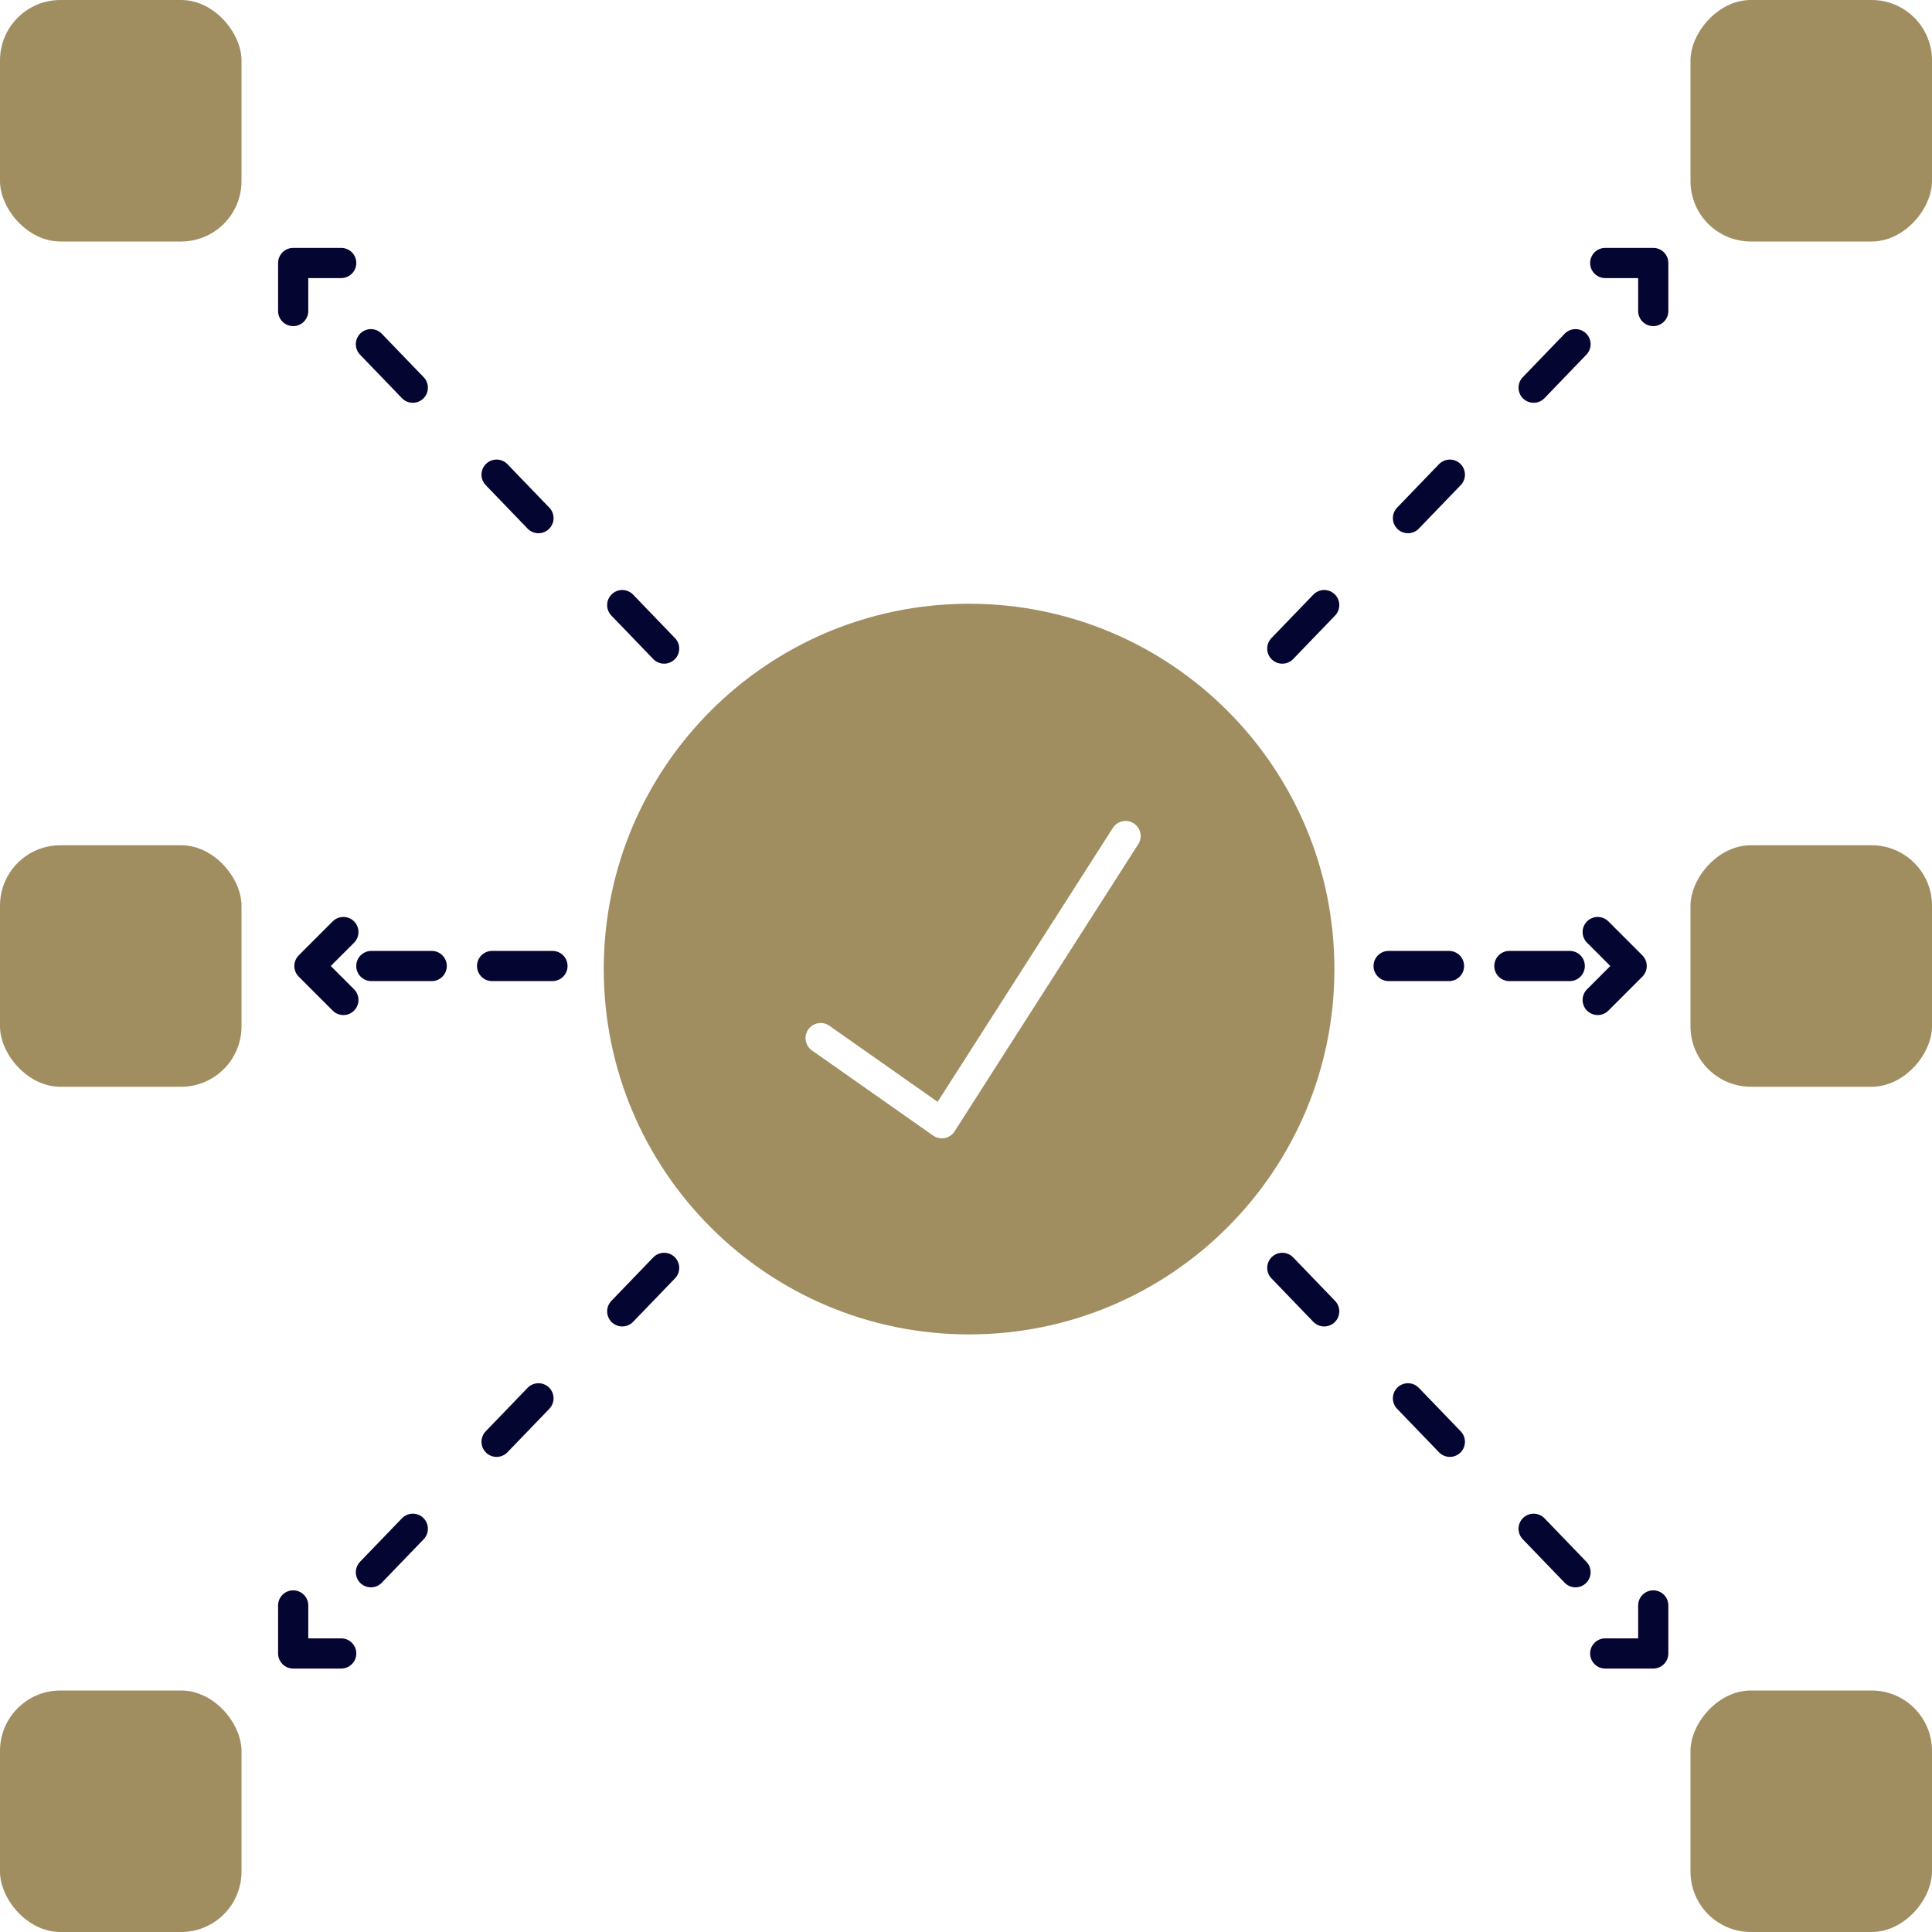 <svg width="64" height="64" viewBox="0 0 64 64" fill="none" xmlns="http://www.w3.org/2000/svg">
<g clip-path="url(#clip0_3943_20320)">
<rect width="8" height="8" rx="2" fill="#A08E61"/>
<rect y="56" width="8" height="8" rx="2" fill="#A08E61"/>
<rect y="28" width="8" height="8" rx="2" fill="#A08E61"/>
<path d="M22 42L10.44 54" stroke="#050532" stroke-linecap="round" stroke-dasharray="2 4"/>
<path d="M9.712 53.182L9.712 54.773L11.303 54.773" stroke="#050532" stroke-linecap="round" stroke-linejoin="round"/>
<path d="M42.478 42L54.038 54" stroke="#050532" stroke-linecap="round" stroke-dasharray="2 4"/>
<path d="M54.766 53.182L54.766 54.773L53.175 54.773" stroke="#050532" stroke-linecap="round" stroke-linejoin="round"/>
<path d="M22 21.485L10.44 9.485" stroke="#050532" stroke-linecap="round" stroke-dasharray="2 4"/>
<path d="M9.712 10.303L9.712 8.712L11.303 8.712" stroke="#050532" stroke-linecap="round" stroke-linejoin="round"/>
<path d="M42.478 21.485L54.038 9.485" stroke="#050532" stroke-linecap="round" stroke-dasharray="2 4"/>
<path d="M54.766 10.303L54.766 8.712L53.175 8.712" stroke="#050532" stroke-linecap="round" stroke-linejoin="round"/>
<rect width="8" height="8" rx="2" transform="matrix(-1 0 0 1 64 0)" fill="#A08E61"/>
<rect width="8" height="8" rx="2" transform="matrix(-1 0 0 1 64 56)" fill="#A08E61"/>
<rect width="8" height="8" rx="2" transform="matrix(-1 0 0 1 64 28)" fill="#A08E61"/>
<path fill-rule="evenodd" clip-rule="evenodd" d="M32.102 44.204C38.786 44.204 44.204 38.786 44.204 32.102C44.204 25.418 38.786 20 32.102 20C25.418 20 20 25.418 20 32.102C20 38.786 25.418 44.204 32.102 44.204ZM36.865 27.425C37.014 27.193 37.323 27.125 37.555 27.274C37.788 27.422 37.856 27.732 37.707 27.964L31.621 37.479C31.547 37.594 31.43 37.673 31.296 37.7C31.163 37.726 31.024 37.697 30.912 37.618L26.898 34.798C26.672 34.639 26.618 34.327 26.776 34.101C26.935 33.875 27.247 33.821 27.473 33.979L31.06 36.5L36.865 27.425Z" fill="#A08E61"/>
<path d="M46 32L54 32" stroke="#050532" stroke-linecap="round" stroke-dasharray="2 2"/>
<path d="M52.926 33.125L54.051 32L52.926 30.875" stroke="#050532" stroke-linecap="round" stroke-linejoin="round"/>
<path d="M18.301 32L10.301 32" stroke="#050532" stroke-linecap="round" stroke-dasharray="2 2"/>
<path d="M11.375 33.125L10.25 32L11.375 30.875" stroke="#050532" stroke-linecap="round" stroke-linejoin="round"/>
</g>
<defs>
<clipPath id="clip0_3943_20320">
<rect width="64" height="64" fill="white"/>
</clipPath>
</defs>
</svg>
